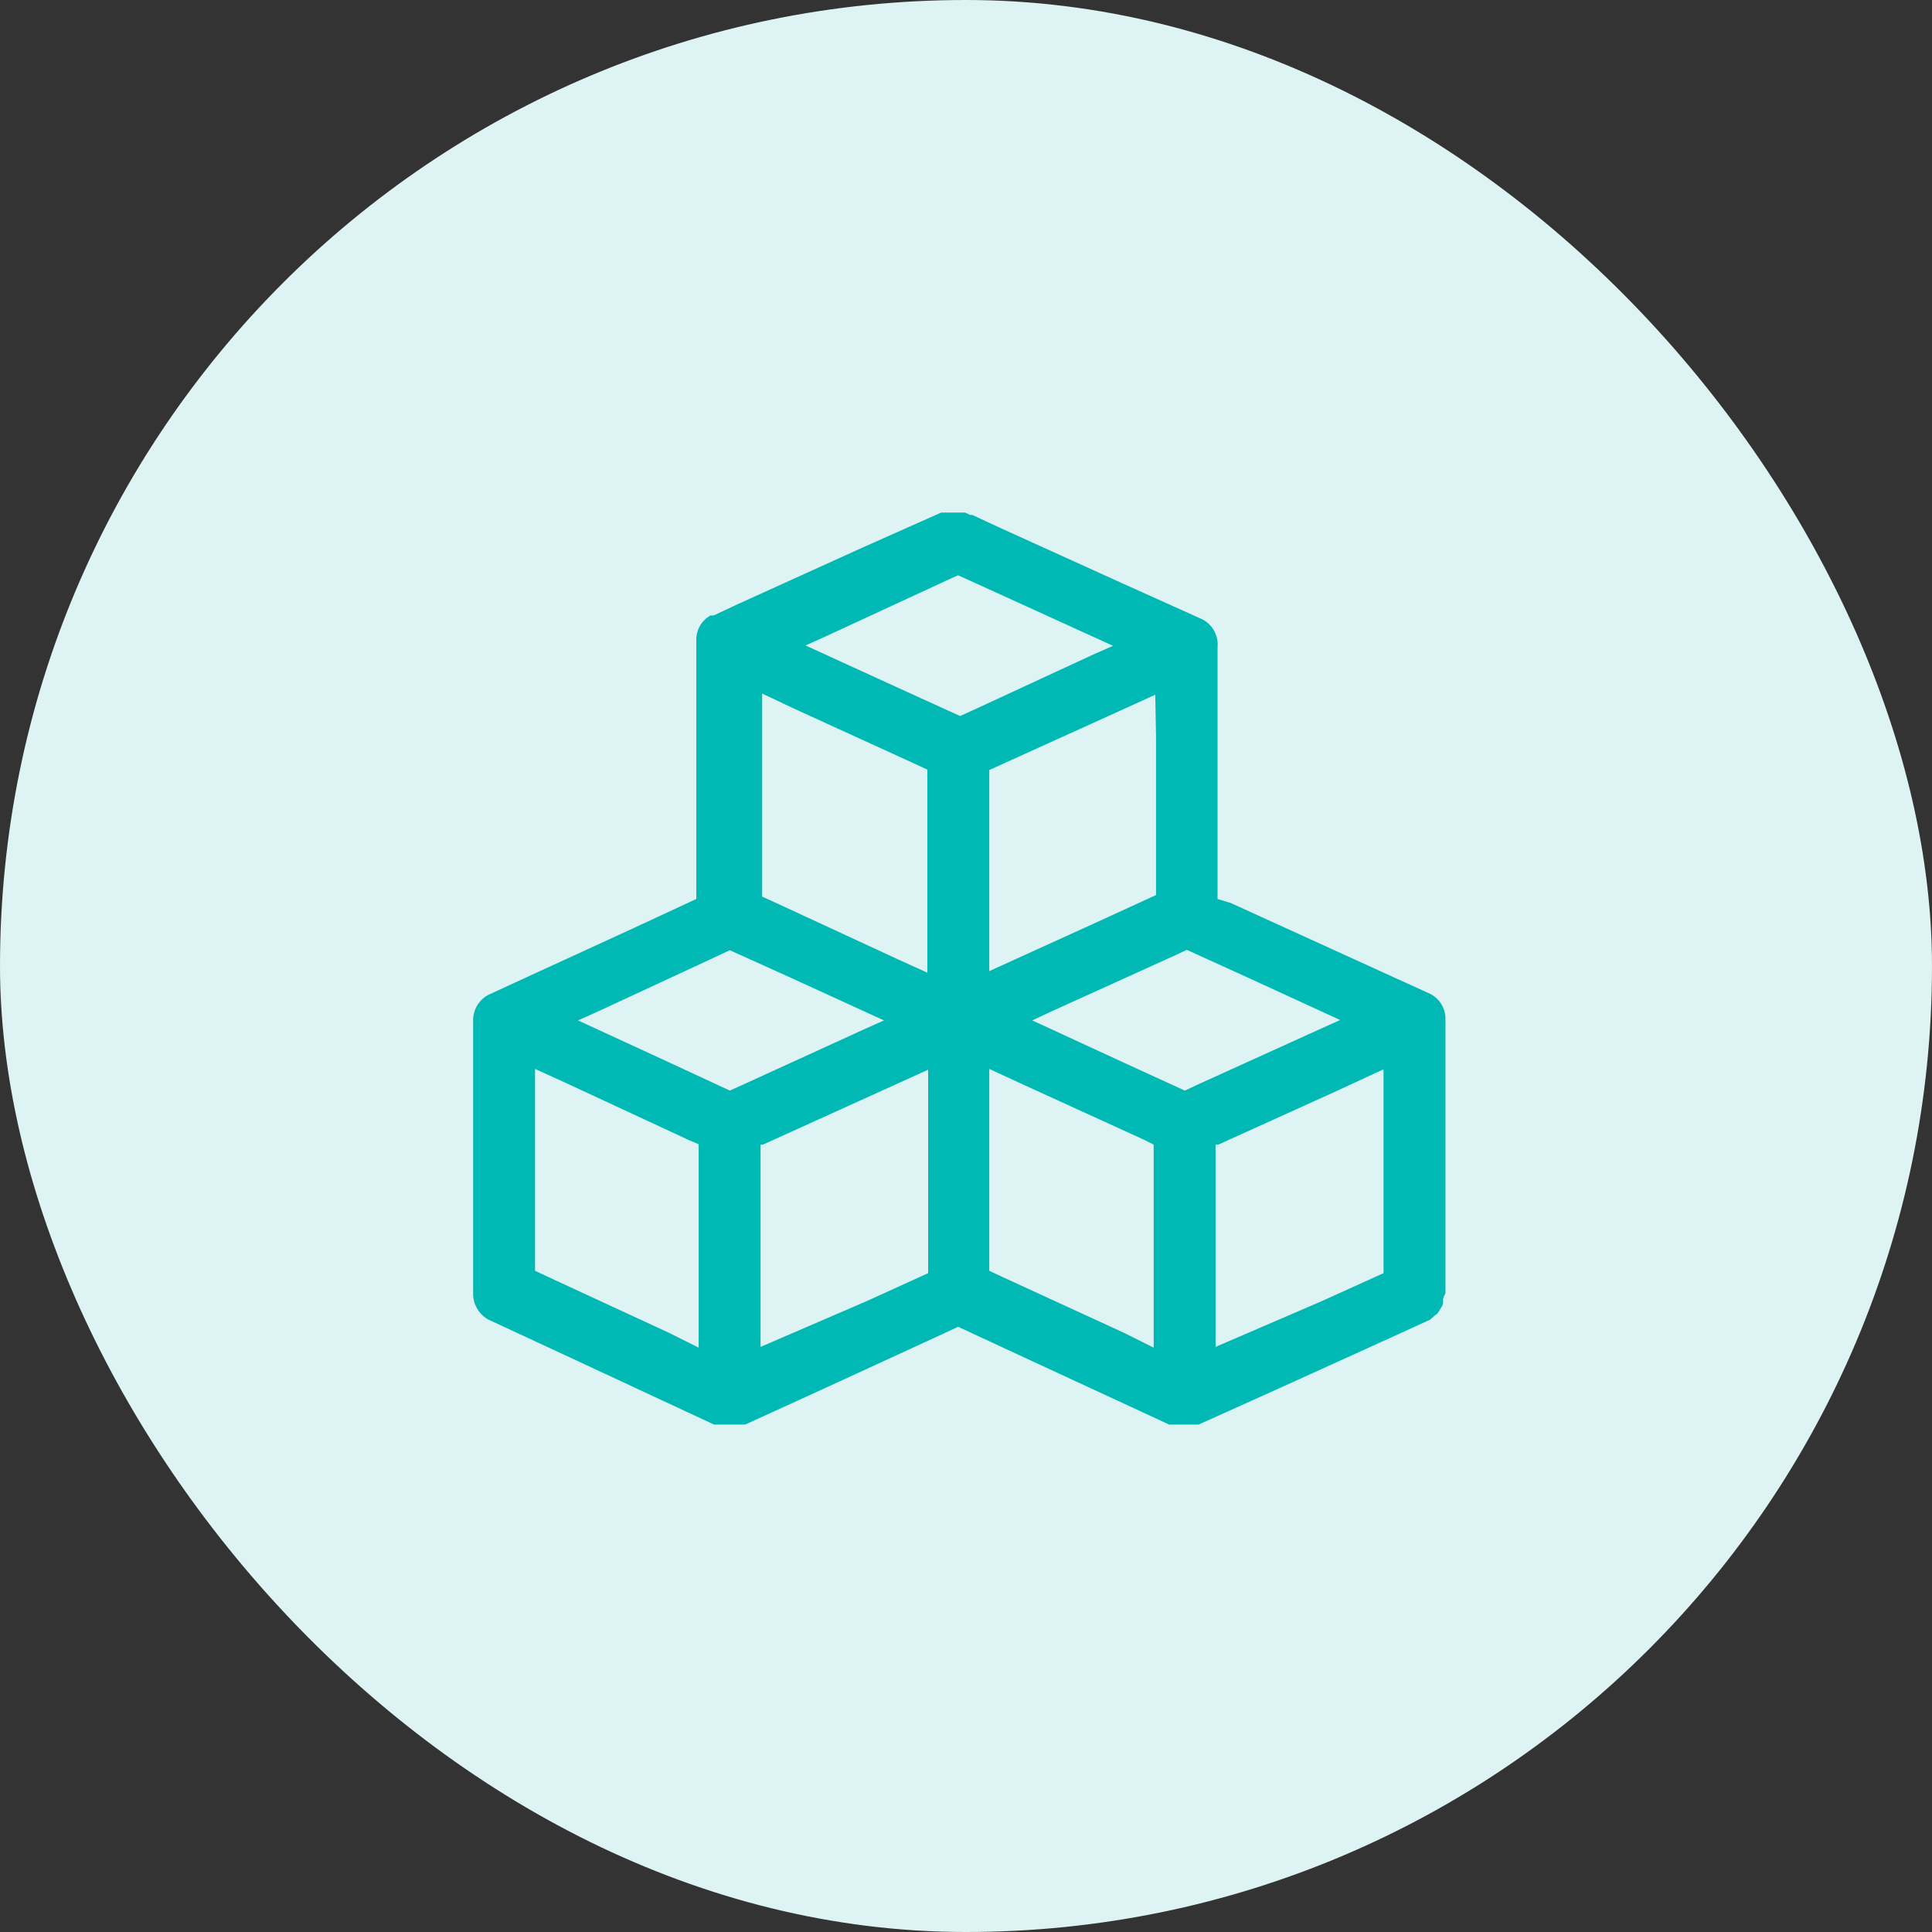 <svg width="49" height="49" viewBox="0 0 49 49" fill="none" xmlns="http://www.w3.org/2000/svg">
    <rect x="0" y="0" width="49" height="49" fill="#333333" stroke="none"/>
    <rect width="49" height="49" rx="24.5" fill="#DEF3F3"/>
    <path d="M36.66 25.87a.71.71 0 0 0-.38-.66l-1.91-.87-3.16-1.44-.33-.1v-6.39a.72.72 0 0 0-.38-.7l-2-.9-3.13-1.42-.71-.33h-.06a.75.75 0 0 0-.13-.06h-.6l-2 .89-3.13 1.42-.64.3h-.08a.7.7 0 0 0-.36.61v6.58l-1.55.72-3.07 1.41-.67.31a.73.73 0 0 0-.37.64v6.92a.75.75 0 0 0 .39.67l1.94.9 3.07 1.43.71.33H18.9l1.95-.89 3.13-1.44.32-.15 1.55.72 3.09 1.43.71.33H30.4l2-.9 3.15-1.43.72-.33s.07-.06.1-.09l.08-.06c.034-.044.064-.091.09-.14a.31.31 0 0 0 .06-.13v-.1c0-.03.06-.15.06-.15v-6.93zm-7.34-7.17v4l-1.57.72-2.66 1.21v-5.1l3-1.36 1.21-.55.02 1.08zm-9.23-.75 3.13 1.43.3.14v5.15l-.77-.35-3.09-1.43-.33-.15v-5.15l.76.36zm11.57 6.85 2.33 1.07-.49.22-3.13 1.42-.32.15-1.55-.71-2.32-1.07.47-.22 3.13-1.42.32-.15 1.56.71zm-7.67-10.07.31-.14 1.56.71 2.37 1.08-.48.21-3.09 1.43-.31.14-1.56-.71-2.36-1.08.47-.21 3.09-1.43zm-5.8 9.52.32-.15 1.55.7 2.36 1.08-.47.21-3.13 1.43-.31.14-1.55-.72-2.3-1.06.47-.21 3.06-1.42zm-1.23 9.55-3.07-1.42-.32-.15v-5.12l.79.36 3.1 1.44.26.11v5.16l-.76-.38zm2.33.36v-5.13h.06l3-1.36 1.19-.54v5.16l-1.56.71-2.69 1.16zm9.21-.36-3.09-1.42-.32-.15v-5.12l.8.37L29 28.9l.26.13v5.15l-.76-.38zm2.33.36v-5.13h.07l3-1.36 1.19-.55v5.17l-1.59.72-2.67 1.15z" fill="#01B9B4"/>
</svg>
